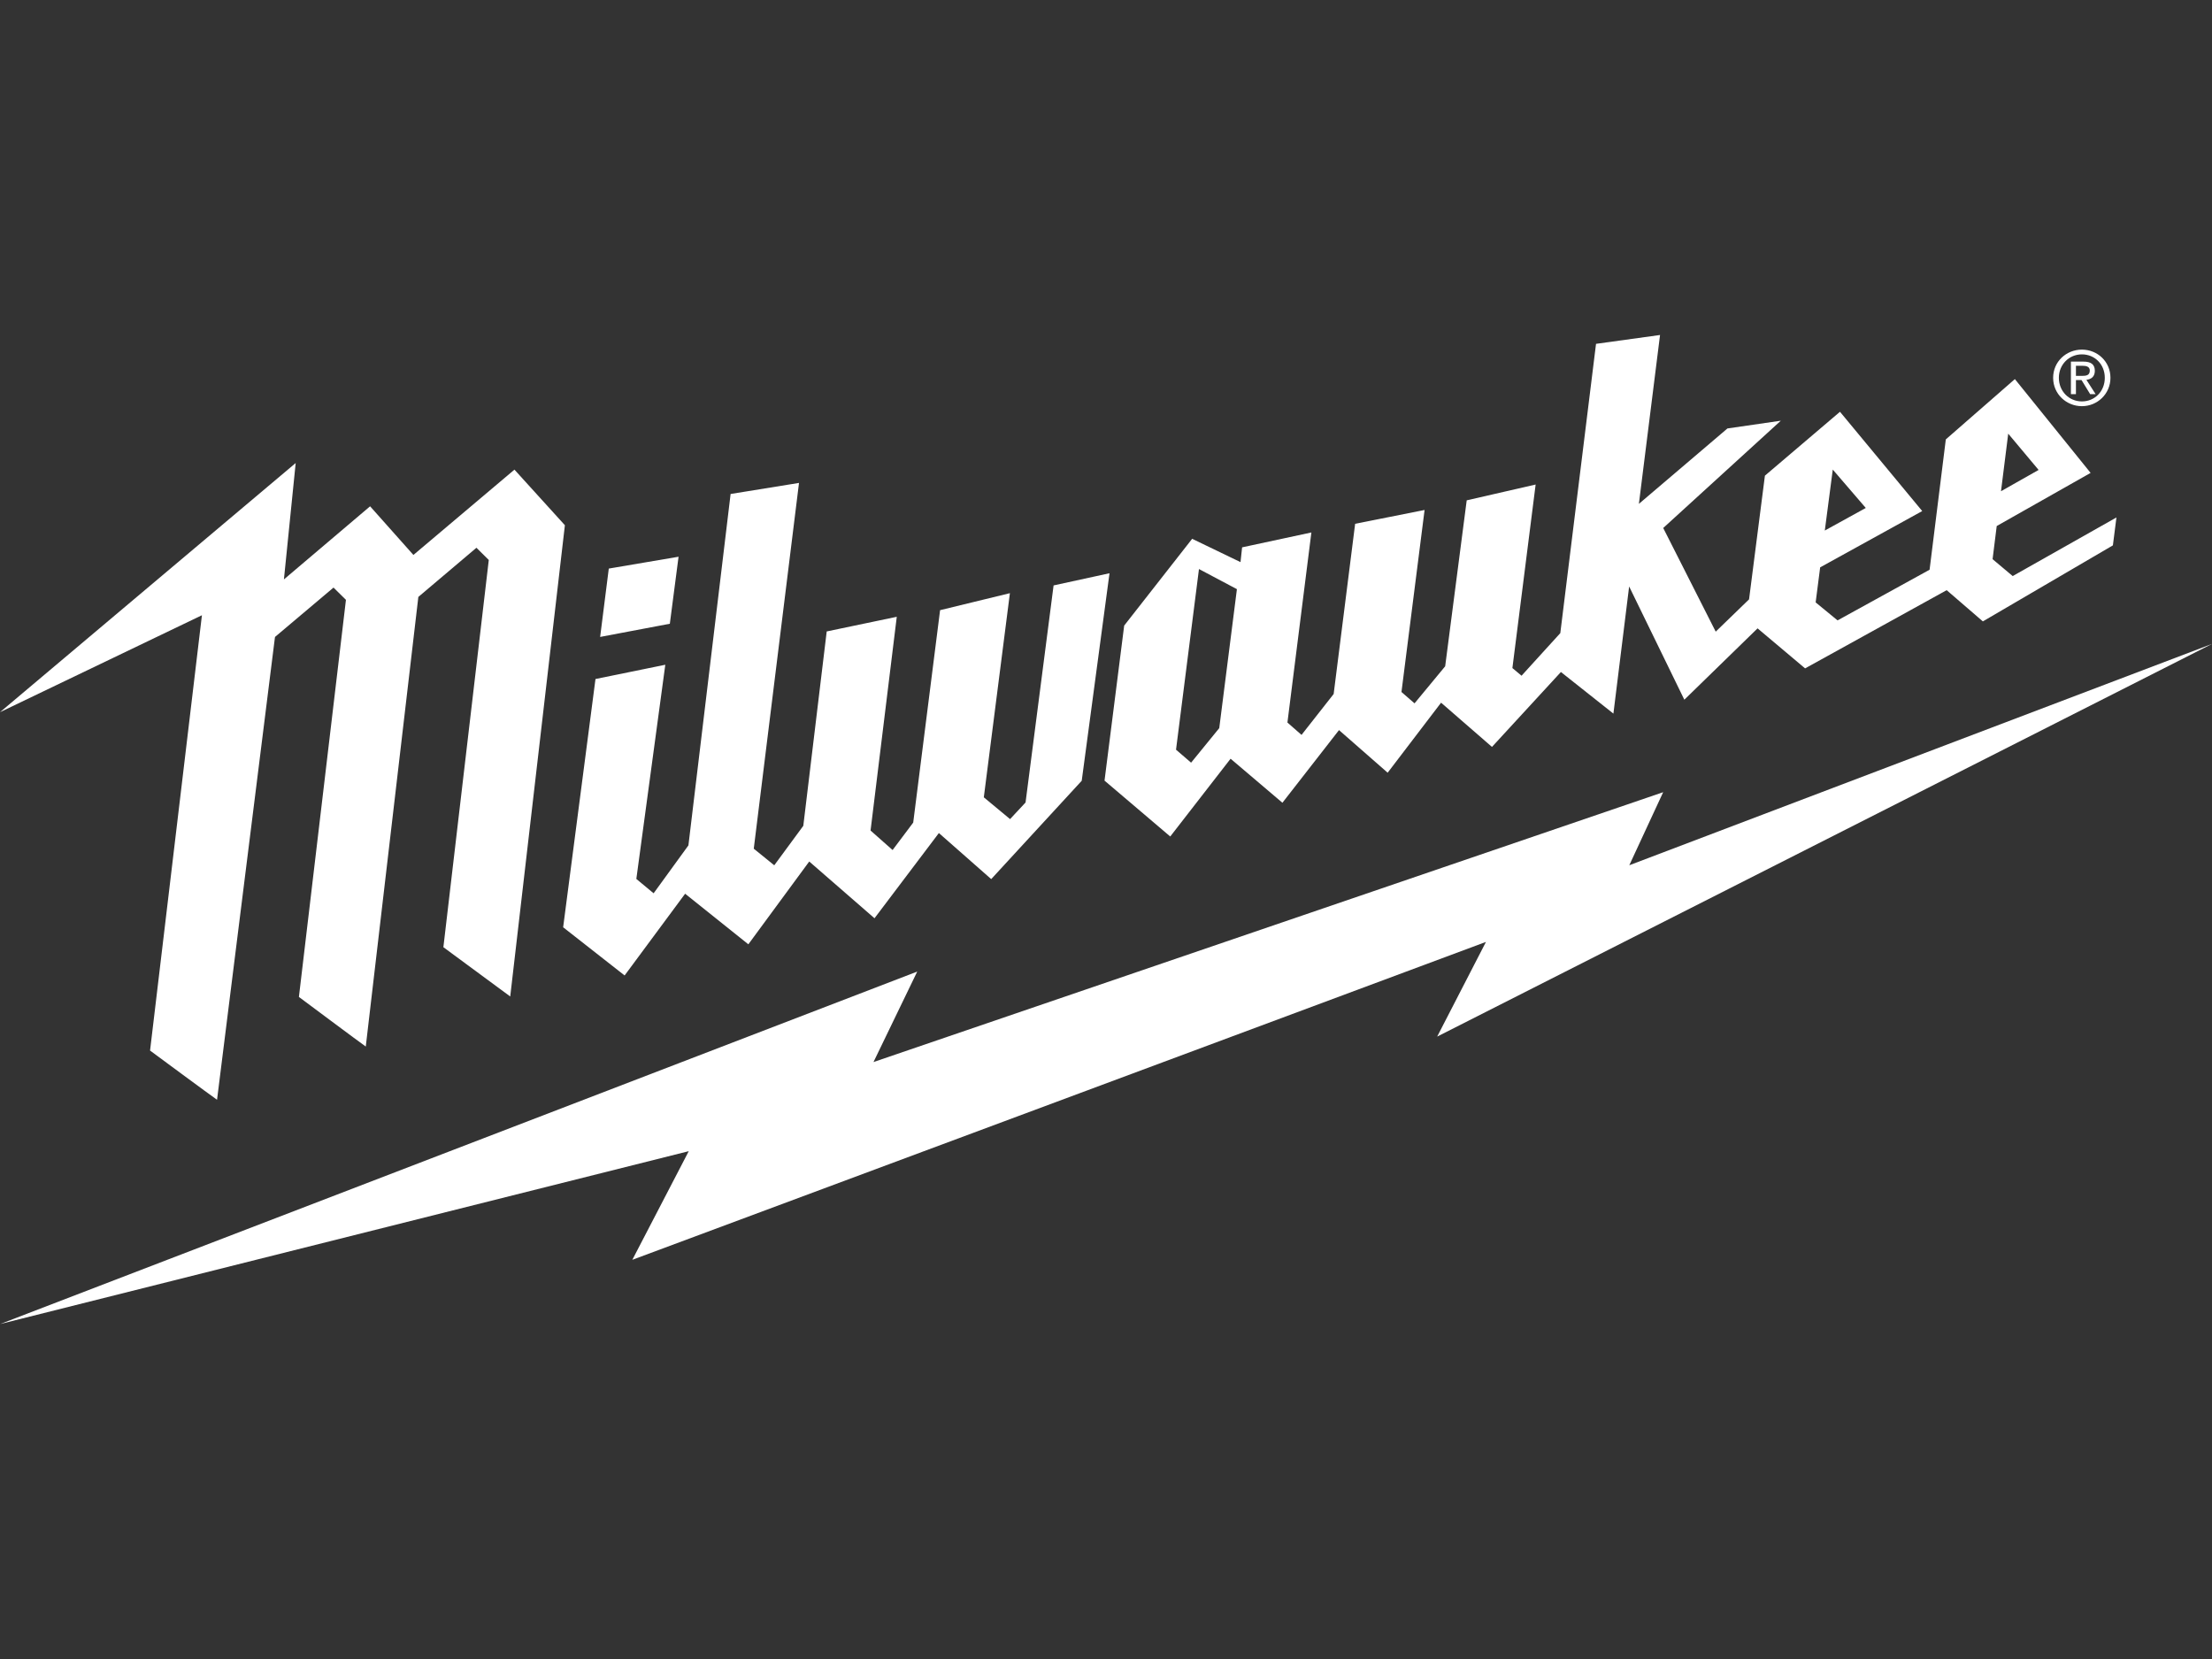 <?xml version="1.0" encoding="UTF-8"?>
<svg id="Layer_1" data-name="Layer 1" xmlns="http://www.w3.org/2000/svg" viewBox="0 0 1600 1200">
  <rect x="0" y="0" width="1600" height="1200" fill="#333333" stroke="none"/>
  <defs>
    <style>
      .cls-1 {
        fill: #fff;
      }
    </style>
  </defs>
  <g id="layer1">
    <g id="g5330">
      <path id="path4685" class="cls-1" d="M1600,465.76l-421.49,160.1,24.51-52.85-571.2,195.2,31.63-65.44L.15,957.7l498.04-125.02-40.81,78.57,617.45-229.94-35.29,68.49,560.46-284.03Z"/>
      <path id="path4689" class="cls-1" d="M1505.8,271.88c2.99,0,5.8-.24,5.8-3.86,0-2.93-2.72-3.44-5.19-3.44h-4.83v7.3h4.23ZM1501.57,285.1h-3.62v-23.54h9.03c5.52,0,8.27,2.05,8.27,6.67,0,4.22-2.6,6.09-6.1,6.49l6.67,10.38h-3.95l-6.25-10.2h-4.04v10.2ZM1505.89,290.36c9.24,0,16.57-7.24,16.57-17.08s-7.33-16.96-16.57-16.96-16.66,7.3-16.66,16.96,7.3,17.08,16.66,17.08M1485.09,273.27c0-11.71,9.51-20.38,20.8-20.38s20.65,8.66,20.65,20.38-9.51,20.53-20.65,20.53-20.8-8.69-20.8-20.53"/>
      <path id="path4693" class="cls-1" d="M372.11,339.71l-73.08,61.7s-29.07-32.66-31.33-35.19c-2.54,2.17-62.33,52.88-62.33,52.88l8.51-84.18L0,515.14l146.06-70.12-37.52,314.88s44.73,33.08,48.45,35.59c3.77-30.03,39.87-318.47,41.84-334.17l.12-.63,42.29-35.68,8.99,8.87-34.02,287.23s45.46,33.93,48.36,35.89c.33-2.84,30.79-263.15,38.03-325.23l42.02-35.56,8.93,8.84-32.84,280.08,48.35,35.65,39.54-340.87-36.49-40.21Z"/>
      <path id="path4697" class="cls-1" d="M490.82,402.7l-50.47,8.57-6.25,49.44,50.41-9.54,6.31-48.48ZM762.09,423.44l-20.28,157.02-11.2,12.02-18.99-15.76,18.87-147.66-50.5,12.29-19.44,153.64-14.91,19.86-15.94-14.1,18.96-154.61-50.68,10.6-16.93,140.6-21.01,28.55-14.82-12.01,32.72-264.57-49.47,8-30.52,254.18-25.17,34.65-12.5-10.38,20.95-154.93-50.5,10.32-23.39,179.57,44.46,34.86,43.77-59.13,45.73,36.59,44.04-59.89,47.21,41.05,46.57-61.64,37.85,33.32,65.47-71.14,20.1-150.1-40.45,8.81ZM881.92,526.67l-20.37,24.99-10.9-9.39,16.6-130.67,27.44,14.55-12.77,100.51ZM1325.69,339.65l23.88,27.77-29.64,16.33,5.77-44.1ZM1452.61,313.69l21.97,26.23-27.2,15.39,5.22-41.63ZM1455.84,416.68l-14.55-12.22,2.99-23.97,67.91-38.43-54.78-67.85-49.95,43.62-11.74,94.27-66.56,36.64-15.85-13.01,3.26-25.35,73.83-40.72-59.49-71.81-54.3,46.21-11.47,89.47-24.12,23.36-37.97-74.98,85.06-77.6-38.61,5.61-64.05,54.54,15.3-122.15-46.3,6.4-25.84,209.24-28.04,30.82-6.61-5.55,16.81-132.75-49.86,11.44-15.58,120.04-22.16,26.8-9.45-8.21,16.72-131.66-50.23,9.99-15.54,123.12-23.24,29.58-10.2-8.94,17.33-137.49-50.11,10.77-1.15,10.69-34.98-16.87-49.17,62.78-14.22,112.13,47.54,40.42,43.65-56.26,37.49,31.85,40.93-52.55,35.19,30.82,38.64-50.65,36.82,31.99,49.86-54.18,37.97,30.09,11.38-91.97,39.93,81.92,52.97-51.61,34.38,28.95,102.41-56.57,26.17,22.58,94.05-54.99,2.57-20.19-75.07,42.41Z"/>
    </g>
  </g>
</svg>